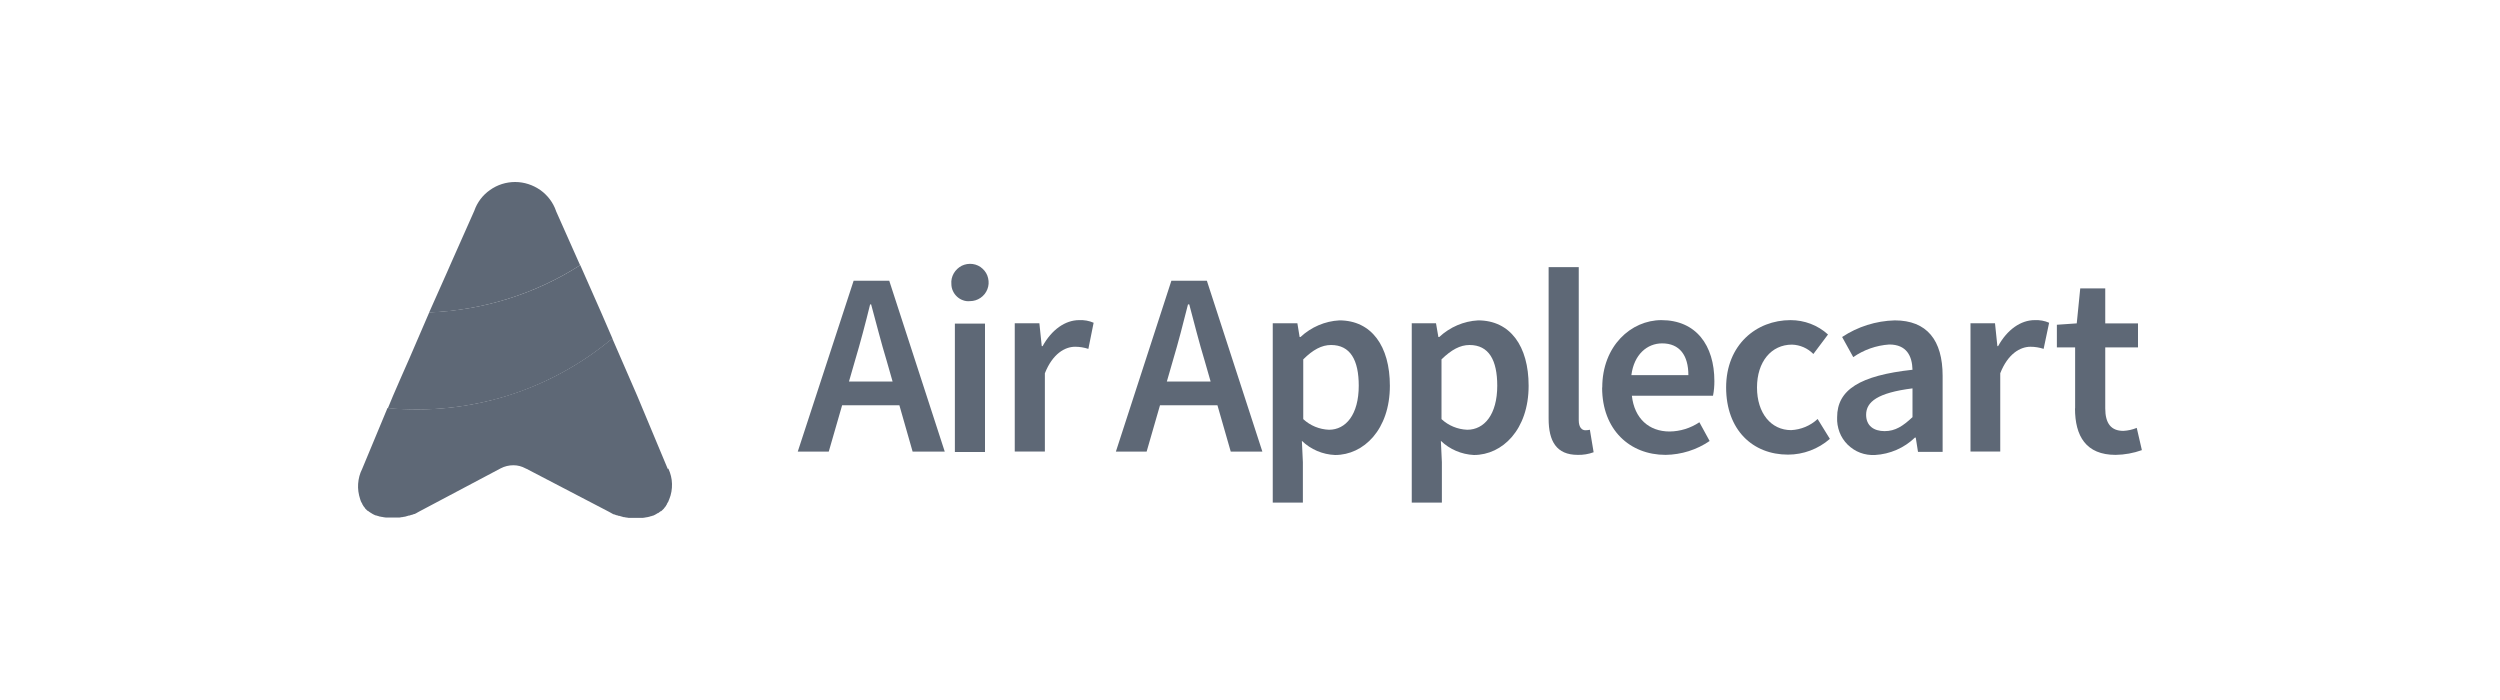 <?xml version="1.0" encoding="UTF-8"?>
<svg id="Layer_1" data-name="Layer 1" xmlns="http://www.w3.org/2000/svg" viewBox="0 0 200 56">
  <defs>
    <style>
      .cls-1 {
        fill: #5e6876;
      }
    </style>
  </defs>
  <path class="cls-1" d="M68.3,22.46h2.84l4.44,13.67h-2.57l-2.08-7.28c-.44-1.44-.83-3-1.24-4.5h-.08c-.37,1.51-.78,3.06-1.21,4.5l-2.1,7.28h-2.48l4.47-13.67Zm-1.82,8.06h6.43v1.9h-6.43v-1.9Z"/>
  <path class="cls-1" d="M76.11,22.73c-.03-.3,.04-.6,.19-.86,.15-.26,.37-.47,.64-.61,.27-.13,.57-.18,.87-.14,.3,.04,.58,.17,.8,.38,.22,.2,.38,.47,.44,.76,.07,.29,.05,.6-.06,.88-.11,.28-.3,.52-.55,.69-.25,.17-.54,.26-.84,.26-.19,.02-.38,0-.56-.07-.18-.06-.34-.16-.48-.29-.14-.13-.25-.28-.33-.46-.08-.17-.12-.36-.12-.55Zm.28,3.16h2.41v10.27h-2.41v-10.27Z"/>
  <path class="cls-1" d="M81.18,25.86h1.97l.19,1.83h.07c.73-1.33,1.82-2.08,2.92-2.08,.4-.02,.8,.05,1.16,.21l-.42,2.09c-.34-.11-.7-.17-1.06-.17-.82,0-1.8,.56-2.42,2.12v6.26h-2.41v-10.27Z"/>
  <path class="cls-1" d="M93.7,22.46h2.85l4.44,13.67h-2.53l-2.09-7.28c-.44-1.44-.83-3-1.23-4.5h-.1c-.38,1.51-.78,3.06-1.21,4.5l-2.1,7.28h-2.46l4.44-13.67Zm-1.82,8.06h6.44v1.9h-6.44v-1.9Z"/>
  <path class="cls-1" d="M101.81,25.86h1.98l.18,1.1h.07c.85-.79,1.95-1.27,3.11-1.33,2.57,0,4.04,2.06,4.04,5.23,0,3.51-2.1,5.54-4.38,5.54-1-.04-1.94-.44-2.66-1.13l.08,1.7v3.24h-2.41v-14.34Zm6.89,5c0-2.05-.67-3.26-2.22-3.26-.74,0-1.45,.38-2.22,1.15v4.78c.56,.52,1.29,.82,2.06,.85,1.34,0,2.38-1.2,2.38-3.53Z"/>
  <path class="cls-1" d="M112.91,25.86h1.97l.19,1.1h.07c.85-.79,1.95-1.27,3.11-1.33,2.57,0,4.04,2.06,4.04,5.23,0,3.51-2.1,5.54-4.38,5.54-.99-.05-1.93-.45-2.64-1.13l.08,1.7v3.24h-2.41v-14.34Zm6.87,5c0-2.05-.67-3.26-2.22-3.26-.75,0-1.45,.38-2.24,1.15v4.78c.56,.52,1.29,.82,2.06,.85,1.35,0,2.4-1.2,2.4-3.53Z"/>
  <path class="cls-1" d="M123.89,33.49v-12.12h2.41v12.25c0,.59,.27,.8,.52,.8,.13,0,.25-.01,.37-.04l.3,1.8c-.41,.15-.84,.22-1.27,.21-1.71,0-2.33-1.1-2.33-2.89Z"/>
  <path class="cls-1" d="M128.18,31c0-3.33,2.31-5.39,4.73-5.39,2.77,0,4.24,2.01,4.24,4.88,0,.39-.03,.78-.11,1.17h-6.49c.2,1.82,1.37,2.86,3.02,2.86,.85-.01,1.68-.27,2.38-.74l.82,1.5c-1.04,.71-2.26,1.09-3.52,1.11-2.86,0-5.08-2-5.08-5.38Zm6.89-.99c0-1.58-.7-2.54-2.1-2.54-1.2,0-2.25,.89-2.46,2.54h4.56Z"/>
  <path class="cls-1" d="M138.09,31c0-3.42,2.42-5.39,5.15-5.39,1.11,0,2.18,.4,3,1.15l-1.17,1.56c-.45-.46-1.06-.73-1.71-.75-1.66,0-2.8,1.37-2.8,3.43s1.13,3.41,2.73,3.41c.79-.04,1.54-.35,2.12-.89l.98,1.59c-.93,.81-2.12,1.26-3.35,1.26-2.82,0-4.95-1.97-4.95-5.38Z"/>
  <path class="cls-1" d="M146.97,33.38c0-2.2,1.82-3.34,6.03-3.8-.03-1.1-.47-2.02-1.86-2.02-1.04,.07-2.03,.42-2.88,1.01l-.89-1.61c1.25-.83,2.71-1.29,4.21-1.33,2.57,0,3.83,1.58,3.83,4.44v6.08h-1.97l-.18-1.14h-.07c-.86,.83-1.99,1.32-3.19,1.39-.4,.02-.81-.04-1.18-.18-.38-.14-.72-.37-1.01-.65-.29-.29-.51-.63-.65-1-.14-.38-.21-.78-.19-1.18Zm6.03,0v-2.31c-2.78,.35-3.71,1.07-3.71,2.11,0,.89,.62,1.31,1.48,1.31s1.47-.41,2.22-1.11h0Z"/>
  <path class="cls-1" d="M157.63,25.86h1.97l.19,1.83h.06c.73-1.33,1.82-2.08,2.92-2.08,.4-.02,.8,.05,1.16,.21l-.44,2.09c-.34-.11-.69-.17-1.05-.17-.82,0-1.81,.56-2.42,2.12v6.26h-2.38v-10.27Z"/>
  <path class="cls-1" d="M166.01,32.67v-4.88h-1.46v-1.81l1.59-.11,.28-2.8h2v2.8h2.62v1.92h-2.62v4.88c0,1.21,.47,1.8,1.45,1.8,.37-.02,.73-.1,1.07-.24l.41,1.78c-.67,.24-1.38,.37-2.1,.38-2.37,0-3.25-1.5-3.25-3.72Z"/>
  <path class="cls-1" d="M44.48,16.87c-.23-.67-.68-1.26-1.26-1.67-.59-.41-1.29-.64-2.01-.64s-1.42,.22-2.01,.64c-.59,.41-1.03,1-1.26,1.67l-1.83,4.12-.32,.73-1.46,3.28c4.29-.17,8.46-1.47,12.08-3.78l-1.93-4.34Z"/>
  <path class="cls-1" d="M53.42,37.51l-2.44-5.84-2-4.6c-2.47,2.07-5.33,3.63-8.42,4.59-3.09,.96-6.34,1.29-9.56,.98l-.47,1.13-1.56,3.75c-.19,.37-.29,.77-.32,1.18-.03,.41,.03,.83,.16,1.22,0,.04,.03,.07,.04,.11,0,.01,0,.02,0,.03,.04,.08,.08,.17,.13,.24v.03l.07,.1v.02s.05,.07,.08,.11l.08,.09v.03c.07,.07,.13,.13,.2,.19h.03l.09,.07s.08,.06,.12,.08c.03,.02,.07,.04,.1,.06l.03,.02c.08,.05,.17,.09,.26,.13h.04l.11,.04h.03l.14,.05h.03l.12,.03h.04l.15,.03,.15,.02h1.13l.17-.03h.04l.14-.03h.05l.17-.05,.17-.05h.05l.14-.05h.04l.18-.07h.04l.14-.07,.05-.03,.18-.1,6.51-3.45c.32-.17,.67-.25,1.03-.25,.34,0,.67,.09,.96,.25l.11,.05,6.58,3.43,.18,.1,.05,.03,.14,.07h.04l.18,.07h.04l.14,.05h.05l.17,.05,.17,.05h.05l.14,.03h.04l.17,.03h1.13l.15-.02,.15-.03h.04l.12-.03h.03l.14-.05h.03l.11-.04h.04c.09-.04,.18-.08,.26-.13,.01,0,.02-.01,.03-.02,.04-.02,.07-.04,.1-.06h.03l.08-.06,.04-.03,.1-.07h.03c.07-.06,.14-.13,.2-.19l.02-.03s.05-.06,.07-.09l.09-.11v-.02l.07-.1v-.03c.05-.08,.09-.16,.14-.24v-.03s.03-.07,.05-.11c.16-.39,.23-.81,.22-1.23-.01-.42-.11-.83-.29-1.22Z"/>
  <path class="cls-1" d="M48.99,27.07l-.9-2.08-1.67-3.78c-3.61,2.31-7.78,3.61-12.08,3.78l-1.57,3.64-.74,1.68-.59,1.36-.05,.12-.36,.87c3.22,.3,6.46-.04,9.55-.99,3.08-.96,5.94-2.52,8.41-4.59Z"/>
</svg>